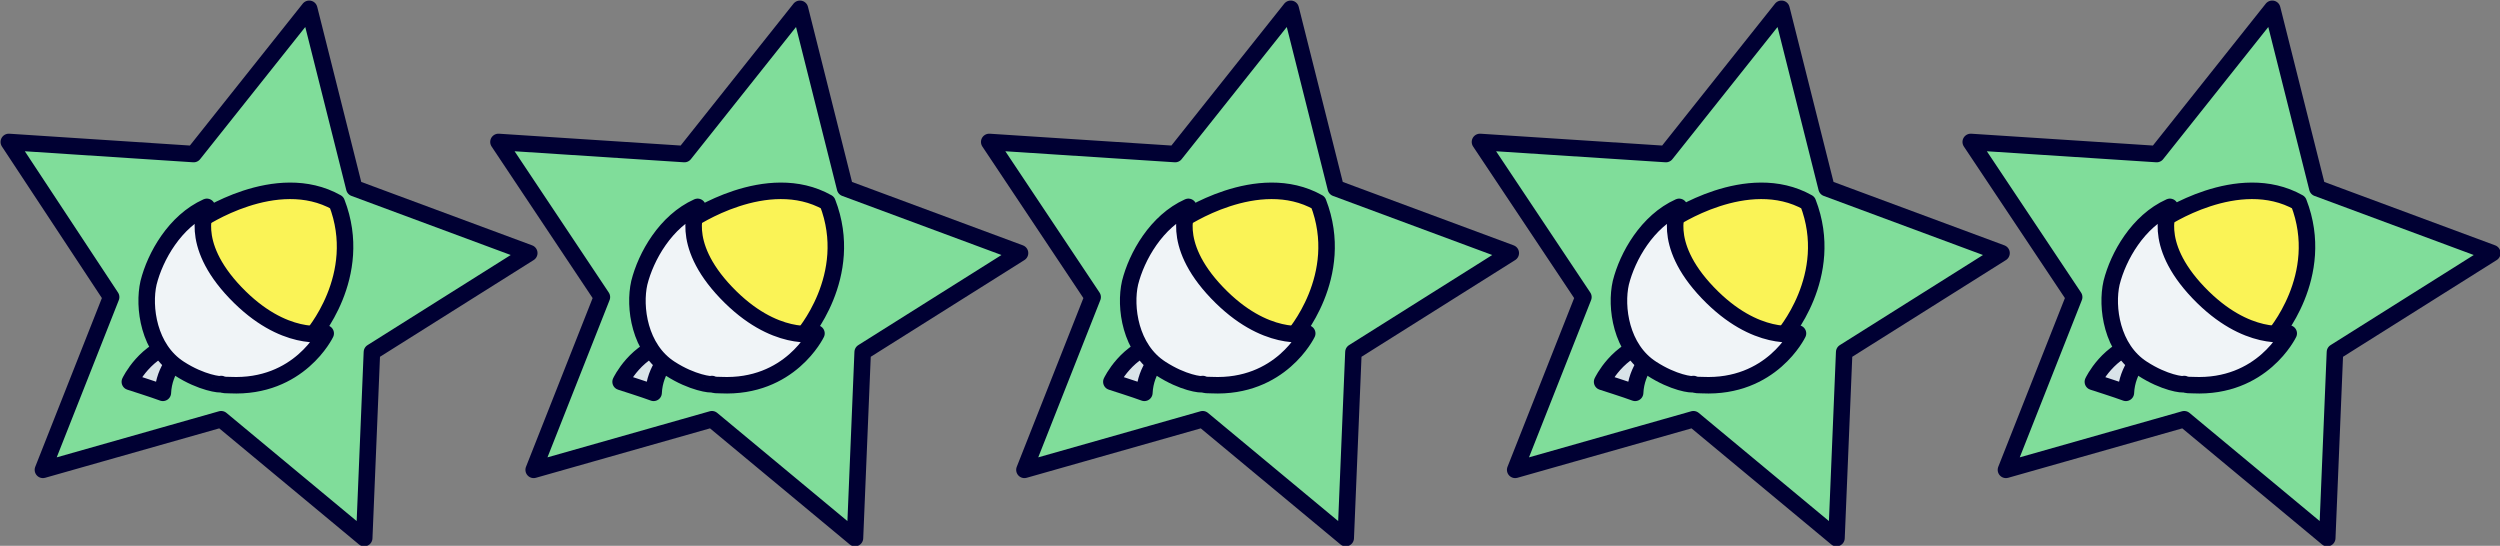 <?xml version="1.0" encoding="utf-8"?>
<svg xmlns="http://www.w3.org/2000/svg" height="49.6px" id="Layer_1" style="enable-background:new 0 0 227.2 49.6;" version="1.1" viewBox="0 0 227.2 49.6" width="227.2px" x="0px" y="0px">
<rect x="0" y="0" width="227.2" height="49.6" fill="#808080" stroke="none"/>
<style type="text/css">
	.st0{fill:#80DD9A;stroke:#000033;stroke-width:1.5;stroke-linecap:round;stroke-linejoin:round;stroke-miterlimit:10;}
	.st1{fill:#D9E3E8;stroke:#000033;stroke-width:1.5;stroke-linecap:round;stroke-linejoin:round;stroke-miterlimit:10;}
	.st2{fill:#FAF356;stroke:#000033;stroke-width:1.5;stroke-linecap:round;stroke-linejoin:round;stroke-miterlimit:10;}
	.st3{fill:#F0F4F7;stroke:#000033;stroke-width:1.5;stroke-linecap:round;stroke-linejoin:round;stroke-miterlimit:10;}
</style>
<g>
	<g>
		<polygon class="st0" points="0.8,12.9 17.6,14 28.1,0.8 32.2,17.1 48.1,23 33.8,32 33.1,48.9 20.1,38.1 3.9,42.7 10.1,27"/>
		<g>
			<path class="st1" d="M16.4,32.2c0,0-1.5,1.3-1.6,3.5c-0.8-0.3-3-1-3-1s1.4-3,4.5-3.6L16.4,32.2z"/>
			<path class="st2" d="M28.3,30.6c0,0,4.9-5.5,2.3-12.2c-5.5-3.1-12.4,1.6-12.4,1.6s-1.8,5.5,0.6,8.1S28.3,30.6,28.3,30.6z"/>
			<path class="st3" d="M16.3,33.5c-2.8-1.8-3.3-5.6-2.8-7.8c0.6-2.4,2.4-5.6,5.3-6.9c0,0-1.8,3.2,2.6,7.8s8.2,3.7,8.2,3.7&#xA;				s-2.4,5-8.7,4.7c-0.3,0-0.6,0-0.8-0.1C20.1,35,18.3,34.8,16.3,33.5z"/>
		</g>
	</g>
	<g>
		<polygon class="st0" points="45.3,12.9 62.2,14 72.7,0.8 76.8,17.1 92.7,23 78.4,32 77.7,48.9 64.7,38.1 48.5,42.7 54.7,27"/>
		<g>
			<path class="st1" d="M61,32.2c0,0-1.5,1.3-1.6,3.5c-0.8-0.3-3-1-3-1s1.4-3,4.5-3.6L61,32.2z"/>
			<path class="st2" d="M72.9,30.6c0,0,4.9-5.5,2.3-12.2c-5.5-3.1-12.4,1.6-12.4,1.6s-1.8,5.5,0.6,8.1&#xA;				C65.8,30.9,72.9,30.6,72.9,30.6z"/>
			<path class="st3" d="M60.9,33.5c-2.8-1.8-3.3-5.6-2.8-7.8c0.6-2.4,2.4-5.6,5.3-6.9c0,0-1.8,3.2,2.6,7.8c4.4,4.6,8.2,3.7,8.2,3.7&#xA;				s-2.4,5-8.7,4.7c-0.3,0-0.6,0-0.8-0.1C64.7,35,62.9,34.8,60.9,33.5z"/>
		</g>
	</g>
	<g>
		<polygon class="st0" points="89.9,12.9 106.8,14 117.3,0.8 121.4,17.1 137.3,23 123,32 122.3,48.9 109.3,38.1 93.1,42.7 99.3,27"/>
		<g>
			<path class="st1" d="M105.6,32.2c0,0-1.5,1.3-1.6,3.5c-0.8-0.3-3-1-3-1s1.4-3,4.5-3.6L105.6,32.2z"/>
			<path class="st2" d="M117.5,30.6c0,0,4.9-5.5,2.3-12.2c-5.5-3.1-12.4,1.6-12.4,1.6s-1.8,5.5,0.6,8.1&#xA;				C110.4,30.9,117.5,30.6,117.5,30.6z"/>
			<path class="st3" d="M105.5,33.5c-2.8-1.8-3.3-5.6-2.8-7.8c0.6-2.4,2.4-5.6,5.3-6.9c0,0-1.8,3.2,2.6,7.8s8.2,3.7,8.2,3.7&#xA;				s-2.4,5-8.7,4.7c-0.3,0-0.6,0-0.8-0.1C109.2,35,107.5,34.8,105.5,33.5z"/>
		</g>
	</g>
	<g>
		<polygon class="st0" points="134.5,12.9 151.4,14 161.9,0.8 166,17.1 181.9,23 167.6,32 166.9,48.9 153.9,38.1 137.7,42.7 &#xA;			143.9,27"/>
		<g>
			<path class="st1" d="M150.2,32.2c0,0-1.5,1.3-1.6,3.5c-0.8-0.3-3-1-3-1s1.4-3,4.5-3.6L150.2,32.2z"/>
			<path class="st2" d="M162,30.6c0,0,4.9-5.5,2.3-12.2c-5.5-3.1-12.4,1.6-12.4,1.6s-1.8,5.5,0.6,8.1S162,30.6,162,30.6z"/>
			<path class="st3" d="M150.1,33.5c-2.8-1.8-3.3-5.6-2.8-7.8c0.6-2.4,2.4-5.6,5.3-6.9c0,0-1.8,3.2,2.6,7.8s8.2,3.7,8.2,3.7&#xA;				s-2.4,5-8.7,4.7c-0.3,0-0.6,0-0.8-0.1C153.8,35,152.1,34.8,150.1,33.5z"/>
		</g>
	</g>
	<g>
		<polygon class="st0" points="179.1,12.9 196,14 206.5,0.8 210.6,17.1 226.5,23 212.2,32 211.5,48.9 198.5,38.1 182.3,42.7 &#xA;			188.5,27"/>
		<g>
			<path class="st1" d="M194.8,32.2c0,0-1.5,1.3-1.6,3.5c-0.8-0.3-3-1-3-1s1.4-3,4.5-3.6L194.8,32.2z"/>
			<path class="st2" d="M206.6,30.6c0,0,4.9-5.5,2.3-12.2c-5.5-3.1-12.4,1.6-12.4,1.6s-1.8,5.5,0.6,8.1S206.6,30.6,206.6,30.6z"/>
			<path class="st3" d="M194.7,33.5c-2.8-1.8-3.3-5.6-2.8-7.8c0.6-2.4,2.4-5.6,5.3-6.9c0,0-1.8,3.2,2.6,7.8s8.2,3.7,8.2,3.7&#xA;				s-2.4,5-8.7,4.7c-0.3,0-0.6,0-0.8-0.1C198.4,35,196.7,34.8,194.7,33.5z"/>
		</g>
	</g>
</g>
</svg>